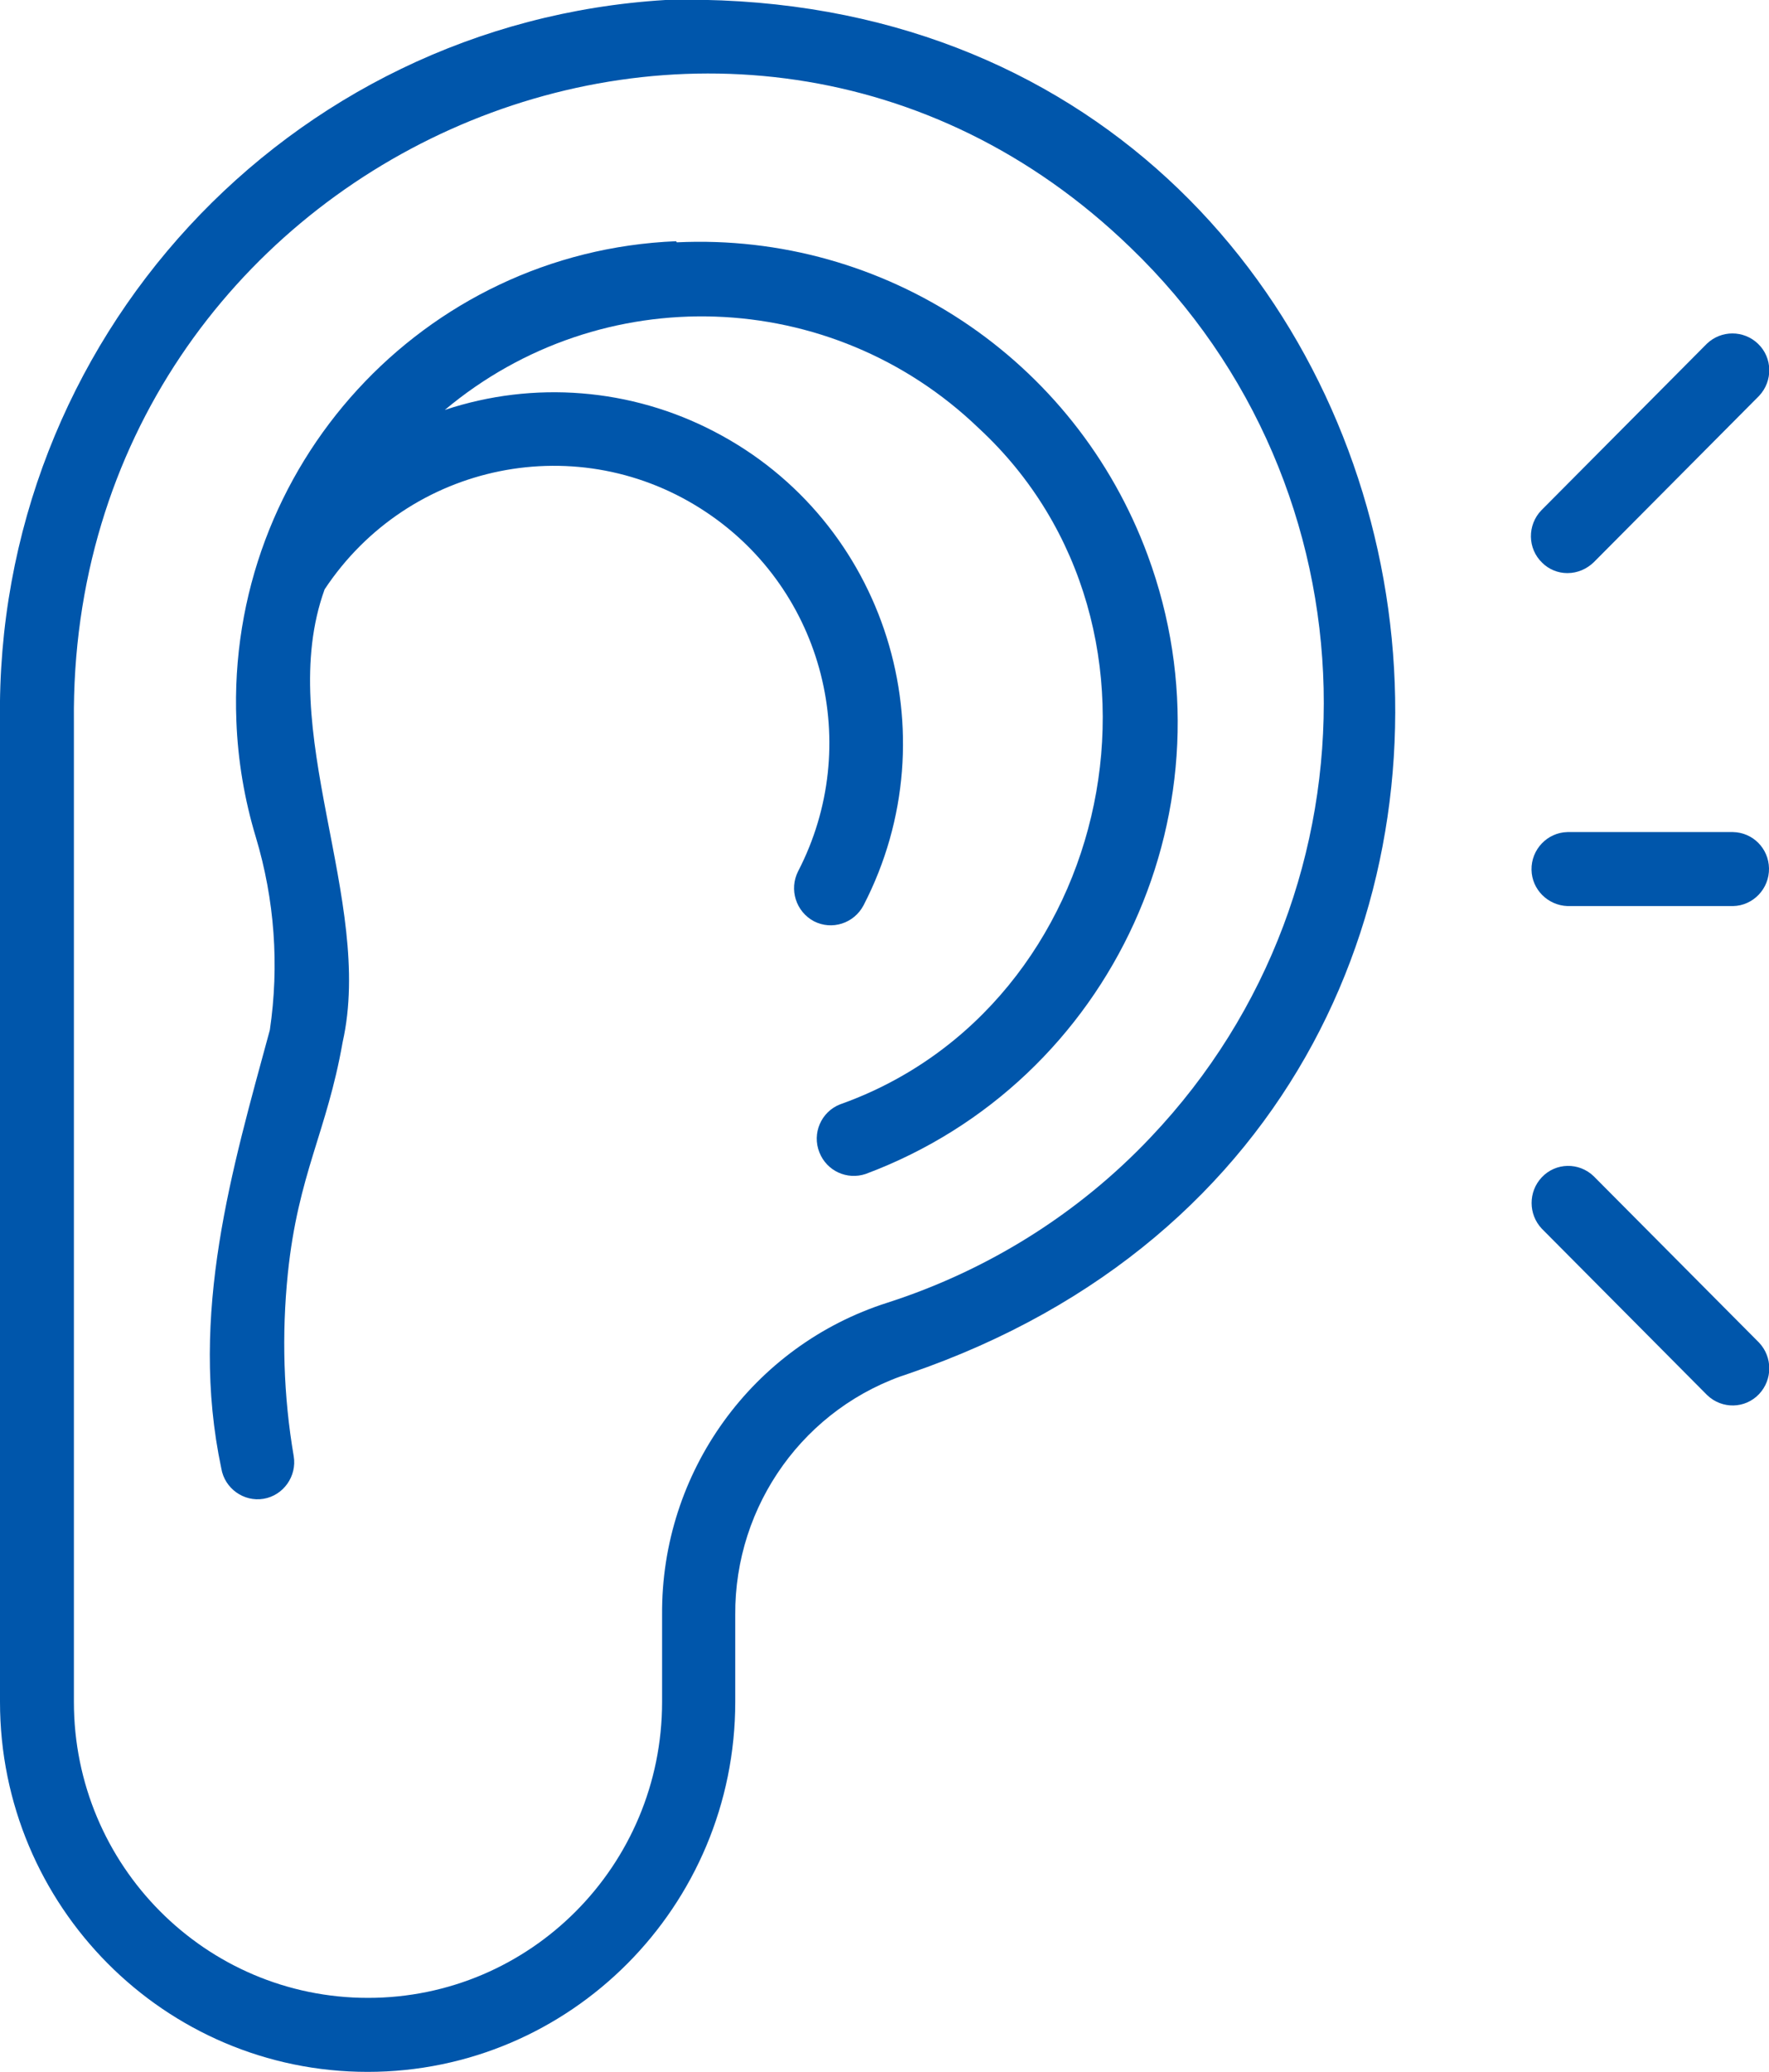 <svg xmlns="http://www.w3.org/2000/svg" width="123" height="144" viewBox="0 0 123 144" fill="none">
  <g clip-path="url(#clip0_23_2730)">
    <path d="M46.266 1.38972e-05C19.989 1.594 -0.383 23.657 -4.72204e-05 50.143V118.286C-4.72204e-05 132.48 11.451 144 25.561 144C39.671 144 51.122 132.48 51.122 118.286V112.243C51.071 104.58 55.979 97.766 63.238 95.451C117.095 76.989 102.935 -1.44 46.266 1.38972e-05ZM61.704 90.54C52.324 93.523 45.959 102.317 46.035 112.243V118.286C46.035 129.651 36.885 138.857 25.587 138.857C14.289 138.857 5.138 129.651 5.138 118.286V50.143C4.754 11.109 50.892 -9.591 78.6 17.203C95.956 33.891 96.595 61.586 80.006 79.046C74.971 84.369 68.657 88.303 61.704 90.54Z" fill="#0056AB"/>
    <path d="M47.007 16.766C29.421 17.486 15.72 32.426 16.436 50.117C16.538 52.843 16.998 55.569 17.79 58.191C19.094 62.537 19.426 67.089 18.762 71.589C16.154 81.206 13.113 91.311 15.388 102.06C15.618 103.449 16.947 104.4 18.327 104.169C19.707 103.937 20.653 102.6 20.423 101.211C19.707 97.02 19.58 92.751 20.014 88.509C20.73 81.591 22.724 78.686 23.823 72.437C26.047 62.563 19.043 50.734 22.57 40.963C28.424 32.117 40.31 29.7 49.128 35.614C57.282 41.066 60.017 51.814 55.493 60.557C54.854 61.817 55.34 63.36 56.592 64.029C57.845 64.671 59.378 64.183 60.043 62.923C66.229 50.966 61.602 36.206 49.691 30.009C43.888 26.974 37.115 26.434 30.929 28.491C41.818 19.363 57.794 19.903 68.043 29.751C83.073 43.637 77.603 69.943 58.407 76.757C57.103 77.271 56.439 78.763 56.976 80.1C57.487 81.386 58.893 82.029 60.196 81.591C77.399 75.163 86.192 55.903 79.802 38.597C74.766 24.943 61.526 16.149 47.058 16.843L47.007 16.766Z" fill="#0056AB"/>
    <path d="M108.992 57.831C107.587 57.857 106.462 59.04 106.487 60.454C106.513 61.817 107.612 62.923 108.992 62.974H120.495C121.901 62.949 123.026 61.766 123 60.351C122.974 58.963 121.875 57.857 120.495 57.831H108.992Z" fill="#0056AB"/>
    <path d="M108.993 39.831C109.683 39.831 110.322 39.549 110.807 39.086L122.31 27.514C123.281 26.486 123.256 24.866 122.233 23.889C121.236 22.937 119.677 22.937 118.68 23.889L107.178 35.46C106.181 36.489 106.206 38.134 107.229 39.111C107.689 39.574 108.328 39.831 108.967 39.831H108.993Z" fill="#0056AB"/>
    <path d="M122.31 93.317L110.807 81.746C109.785 80.769 108.175 80.794 107.203 81.823C106.257 82.826 106.257 84.394 107.203 85.397L118.706 96.969C119.728 97.946 121.339 97.92 122.31 96.891C123.256 95.888 123.256 94.32 122.31 93.317Z" fill="#0056AB"/>
  </g>
  <defs>
    <clipPath id="clip0_23_2730">
      <rect width="123" height="144" fill="white"/>
    </clipPath>
  </defs>
</svg>